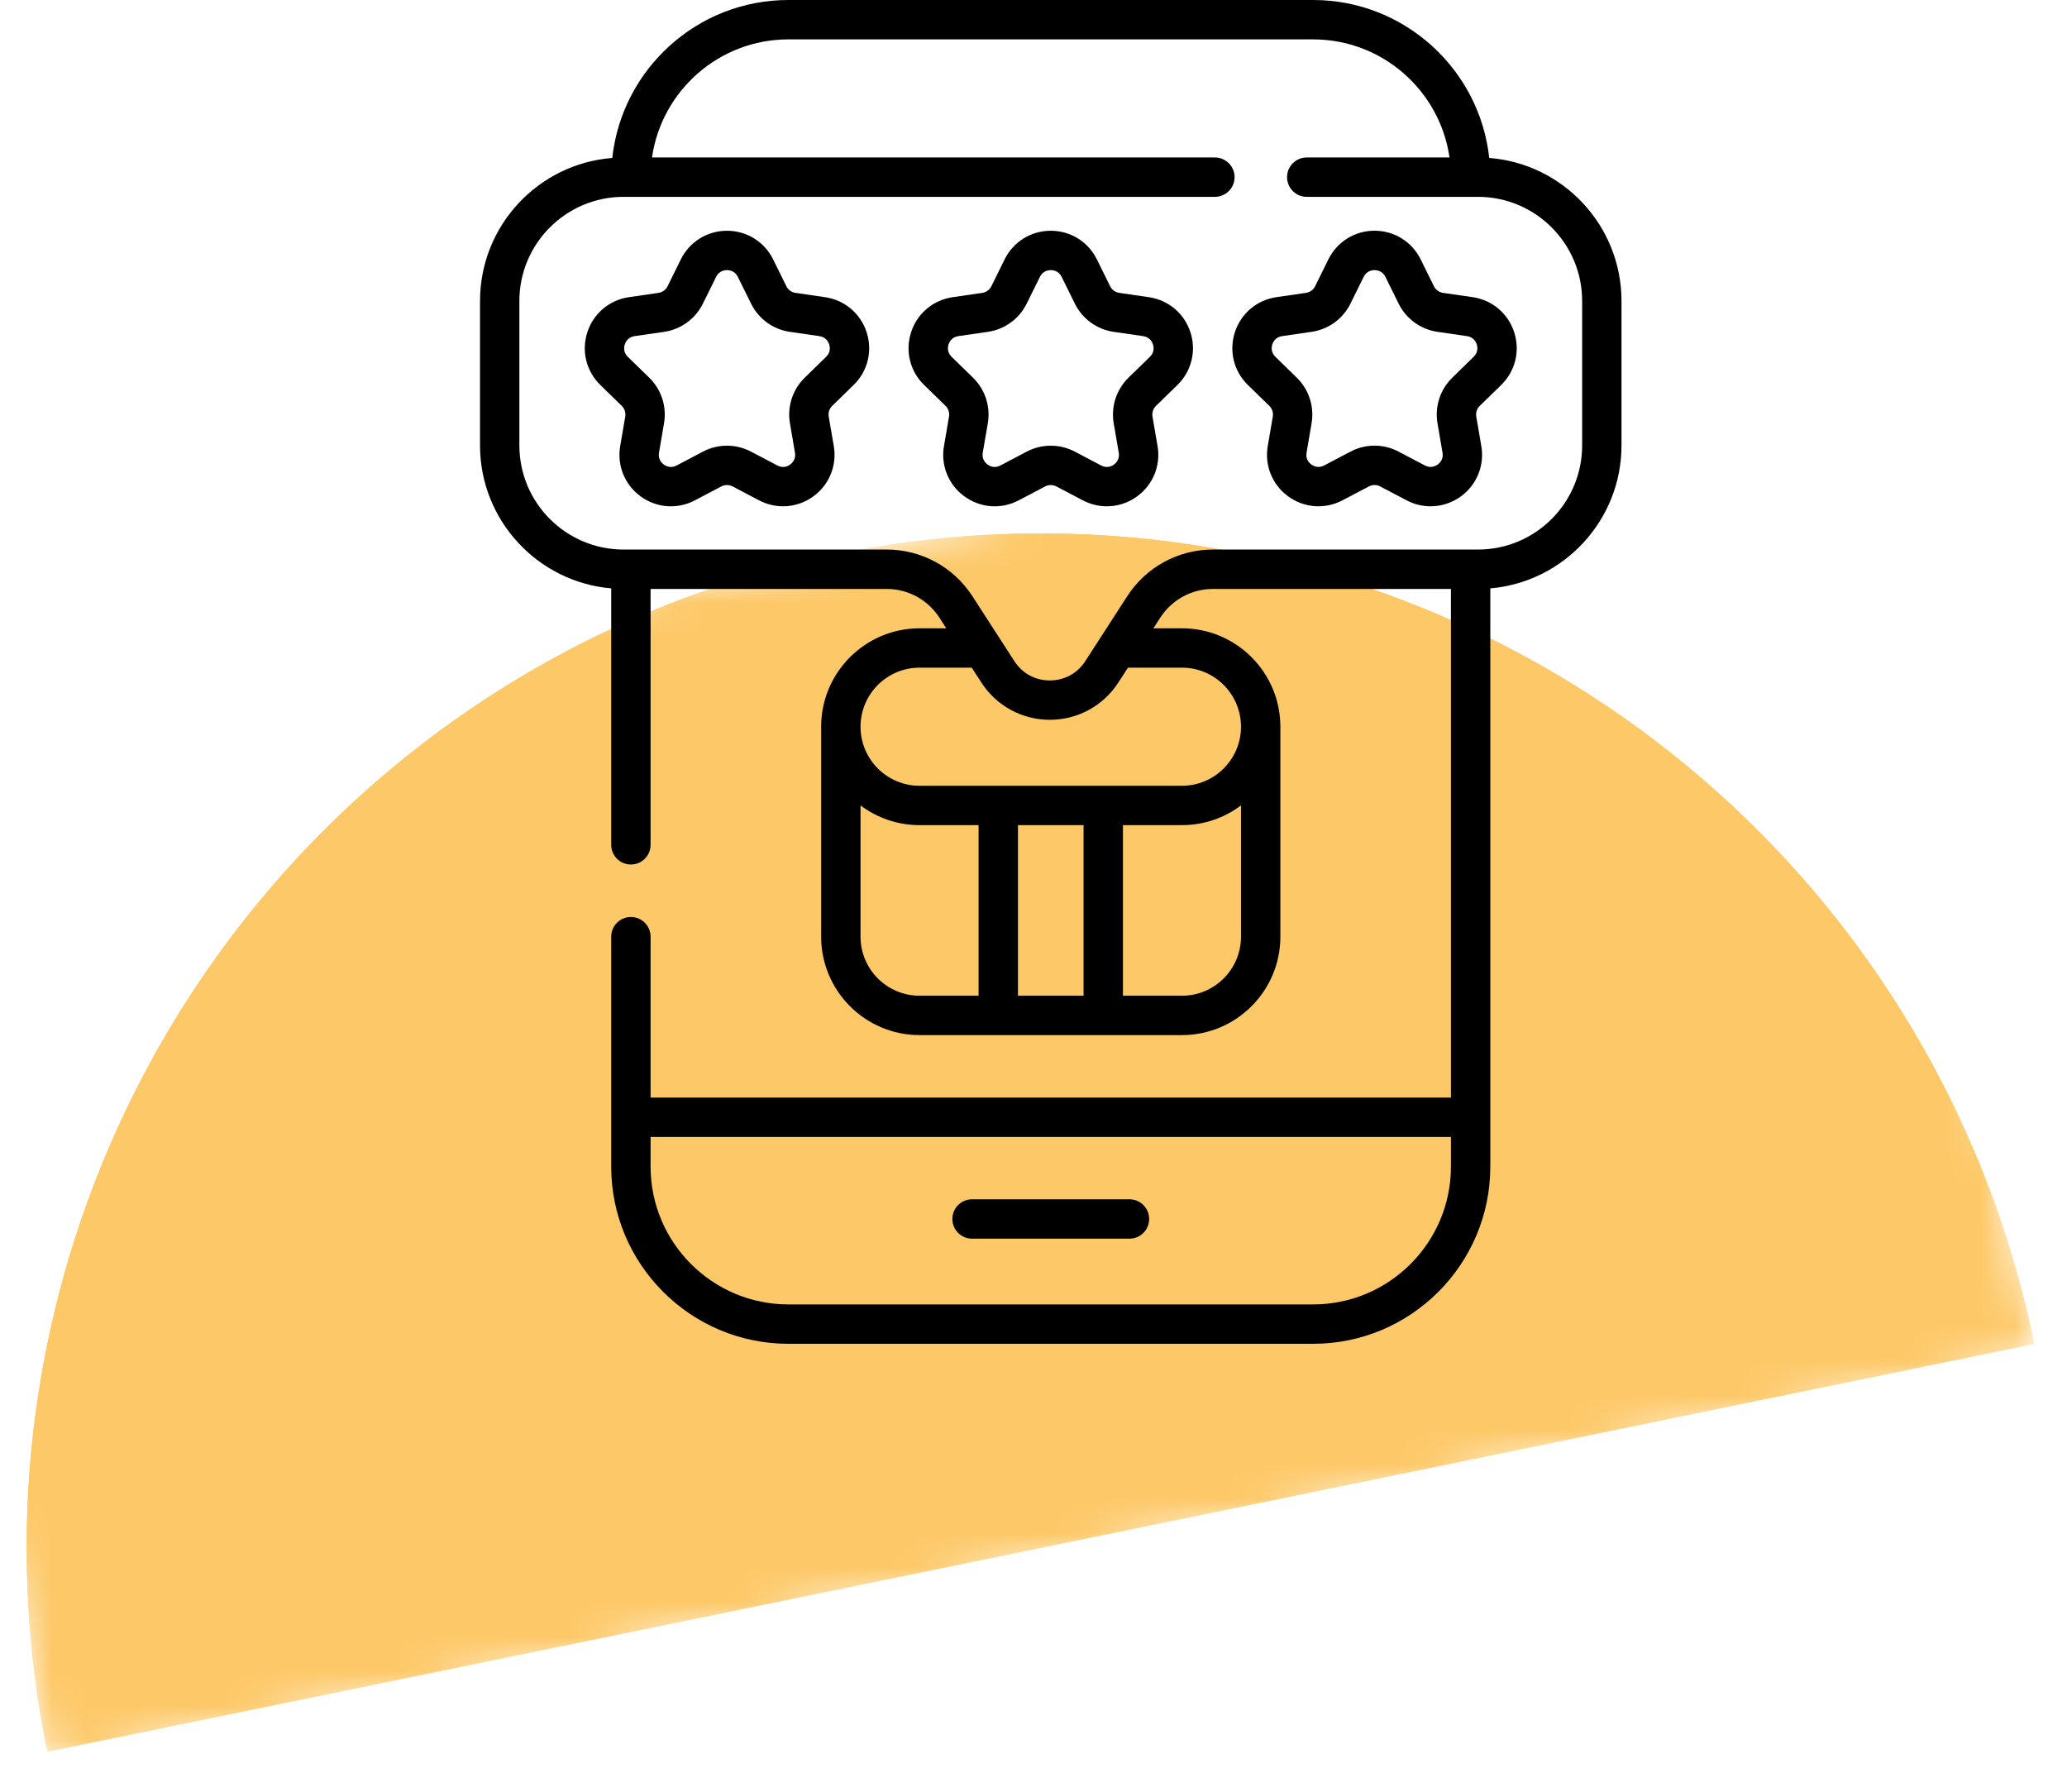 <svg width="60" height="52" viewBox="0 0 60 52" fill="none" xmlns="http://www.w3.org/2000/svg">
<mask id="mask0_755_140" style="mask-type:alpha" maskUnits="userSpaceOnUse" x="0" y="0" width="60" height="52">
<rect width="60" height="52" fill="#D9D9D9"/>
</mask>
<g mask="url(#mask0_755_140)">
<mask id="mask1_755_140" style="mask-type:alpha" maskUnits="userSpaceOnUse" x="-5" y="10" width="65" height="42">
<rect x="-4.543" y="22" width="58.877" height="29.736" transform="rotate(-11.597 -4.543 22)" fill="#FDC867"/>
</mask>
<g mask="url(#mask1_755_140)">
<path d="M59.05 39.002C57.48 31.354 52.937 24.642 46.419 20.344C39.901 16.046 31.943 14.513 24.294 16.082C16.646 17.652 9.935 22.195 5.637 28.713C1.338 35.231 -0.195 43.189 1.375 50.837L30.212 44.92L59.05 39.002Z" fill="#FDC867"/>
<path d="M59.05 39.002C57.48 31.354 52.937 24.642 46.419 20.344C39.901 16.046 31.943 14.513 24.294 16.082C16.646 17.652 9.935 22.195 5.637 28.713C1.338 35.231 -0.195 43.189 1.375 50.837L30.212 44.92L59.05 39.002Z" fill="#FDC867"/>
</g>
</g>
<path d="M43.229 4.584C42.95 2.01 40.765 0 38.118 0H22.884C20.237 0 18.052 2.01 17.773 4.584C15.628 4.751 13.934 6.548 13.934 8.735V12.927C13.934 15.104 15.612 16.894 17.742 17.076V24.519C17.742 24.834 17.998 25.09 18.314 25.09C18.629 25.09 18.885 24.834 18.885 24.519V17.092H25.737C26.358 17.092 26.931 17.404 27.269 17.926L27.468 18.235H26.692C25.117 18.235 23.836 19.516 23.836 21.091V27.185C23.836 28.76 25.117 30.041 26.692 30.041H34.31C35.885 30.041 37.166 28.76 37.166 27.185V21.091C37.166 19.516 35.885 18.235 34.31 18.235H33.48L33.68 17.926C34.017 17.404 34.59 17.092 35.212 17.092H42.117V31.855H18.885V27.185C18.885 26.869 18.629 26.613 18.314 26.613C17.998 26.613 17.742 26.869 17.742 27.185V33.858C17.742 36.694 20.049 39 22.884 39H38.118C40.953 39 43.26 36.694 43.26 33.858V17.076C45.39 16.894 47.068 15.104 47.068 12.927V8.735C47.068 6.548 45.374 4.751 43.229 4.584ZM24.979 27.185V23.375C25.456 23.734 26.05 23.947 26.692 23.947H28.406V28.898H26.692C25.747 28.898 24.979 28.13 24.979 27.185ZM31.453 23.947V28.898H29.549V23.947H31.453ZM34.31 28.898H32.596V23.947H34.31C34.952 23.947 35.546 23.734 36.023 23.375V27.185C36.023 28.13 35.255 28.898 34.31 28.898ZM34.31 19.377C35.255 19.377 36.023 20.146 36.023 21.091C36.023 22.036 35.255 22.805 34.31 22.805H26.692C25.747 22.805 24.979 22.036 24.979 21.091C24.979 20.146 25.747 19.377 26.692 19.377H28.207L28.486 19.808C28.924 20.486 29.667 20.89 30.474 20.89C31.281 20.89 32.025 20.486 32.463 19.808L32.742 19.377H34.31ZM38.118 37.857H22.884C20.679 37.857 18.885 36.063 18.885 33.858V32.997H42.117V33.858C42.117 36.063 40.323 37.857 38.118 37.857ZM45.926 12.927C45.926 14.594 44.57 15.949 42.904 15.949H35.212C34.201 15.949 33.269 16.456 32.72 17.305L31.503 19.188C31.273 19.544 30.898 19.748 30.474 19.748C30.05 19.748 29.675 19.544 29.445 19.188L28.228 17.305C27.679 16.456 26.748 15.949 25.737 15.949H18.098C16.432 15.949 15.076 14.594 15.076 12.927V8.735C15.076 7.069 16.432 5.713 18.098 5.713H35.265C35.581 5.713 35.837 5.457 35.837 5.142C35.837 4.826 35.581 4.57 35.265 4.57H18.926C19.204 2.635 20.873 1.143 22.884 1.143H38.118C40.129 1.143 41.798 2.635 42.076 4.57H37.931C37.616 4.57 37.36 4.826 37.36 5.142C37.36 5.457 37.616 5.713 37.931 5.713H42.904C44.57 5.713 45.926 7.069 45.926 8.735V12.927Z" fill="black"/>
<path d="M33.348 8.625L32.49 8.5C32.376 8.483 32.276 8.411 32.225 8.308L31.841 7.53C31.588 7.016 31.074 6.697 30.501 6.697C29.928 6.697 29.414 7.016 29.161 7.53L28.777 8.308C28.726 8.411 28.627 8.483 28.512 8.5L27.654 8.625C27.087 8.707 26.624 9.097 26.447 9.642C26.27 10.187 26.415 10.774 26.825 11.174L27.447 11.779C27.529 11.86 27.567 11.977 27.548 12.091L27.401 12.946C27.304 13.51 27.532 14.071 27.996 14.407C28.459 14.744 29.062 14.788 29.57 14.521L30.337 14.118C30.44 14.064 30.562 14.064 30.665 14.118L31.432 14.521C31.653 14.637 31.892 14.694 32.129 14.694C32.438 14.694 32.744 14.598 33.006 14.407C33.47 14.07 33.698 13.51 33.601 12.946L33.454 12.091C33.435 11.977 33.473 11.86 33.556 11.779L34.177 11.174C34.587 10.774 34.732 10.187 34.555 9.642C34.378 9.097 33.915 8.707 33.348 8.625ZM33.379 10.356L32.758 10.961C32.406 11.305 32.245 11.799 32.328 12.284L32.475 13.139C32.508 13.333 32.388 13.444 32.335 13.483C32.282 13.522 32.139 13.602 31.964 13.51L31.197 13.106C30.979 12.992 30.74 12.935 30.501 12.935C30.262 12.935 30.023 12.992 29.806 13.106L29.038 13.51C28.863 13.602 28.721 13.522 28.667 13.483C28.614 13.444 28.494 13.333 28.527 13.139L28.674 12.284C28.757 11.799 28.596 11.305 28.244 10.961L27.623 10.356C27.482 10.218 27.514 10.058 27.534 9.995C27.554 9.932 27.623 9.784 27.818 9.755L28.676 9.631C29.163 9.56 29.584 9.254 29.802 8.813L30.186 8.036C30.273 7.858 30.435 7.839 30.501 7.839C30.567 7.839 30.729 7.858 30.817 8.036L31.201 8.813C31.418 9.254 31.839 9.56 32.326 9.631L33.184 9.755C33.38 9.784 33.448 9.932 33.468 9.995C33.489 10.058 33.52 10.218 33.379 10.356Z" fill="black"/>
<path d="M42.747 8.624L41.889 8.5C41.774 8.483 41.675 8.411 41.623 8.307L41.24 7.529C40.986 7.016 40.472 6.696 39.899 6.696C39.326 6.696 38.813 7.016 38.559 7.529L38.175 8.307C38.124 8.411 38.025 8.483 37.91 8.5L37.052 8.624C36.485 8.707 36.023 9.096 35.846 9.641C35.669 10.187 35.813 10.774 36.224 11.174L36.845 11.779C36.928 11.86 36.966 11.976 36.946 12.091L36.8 12.945C36.703 13.51 36.931 14.07 37.394 14.407C37.858 14.744 38.461 14.787 38.968 14.521L39.736 14.117C39.838 14.063 39.961 14.063 40.063 14.117L40.831 14.521C41.051 14.637 41.29 14.694 41.528 14.694C41.836 14.694 42.143 14.597 42.405 14.407C42.868 14.07 43.096 13.51 42.999 12.945L42.853 12.091C42.833 11.976 42.871 11.86 42.954 11.779L43.575 11.174C43.985 10.774 44.13 10.187 43.953 9.642C43.776 9.096 43.314 8.707 42.747 8.624ZM42.777 10.355L42.157 10.961C41.804 11.304 41.644 11.799 41.727 12.284L41.873 13.138C41.907 13.333 41.786 13.444 41.733 13.482C41.68 13.521 41.537 13.601 41.362 13.509L40.595 13.106C40.377 12.991 40.138 12.934 39.9 12.934C39.661 12.934 39.422 12.991 39.204 13.106L38.436 13.509C38.262 13.601 38.119 13.521 38.066 13.482C38.013 13.444 37.892 13.333 37.926 13.138L38.072 12.284C38.155 11.799 37.995 11.304 37.642 10.961L37.021 10.355C36.88 10.217 36.912 10.057 36.932 9.994C36.953 9.932 37.021 9.783 37.217 9.755L38.075 9.63C38.562 9.559 38.982 9.254 39.2 8.813L39.584 8.035C39.671 7.858 39.834 7.839 39.899 7.839C39.965 7.839 40.128 7.858 40.215 8.035L40.599 8.813C40.817 9.254 41.237 9.559 41.724 9.63L42.582 9.755C42.778 9.783 42.846 9.932 42.867 9.994C42.887 10.057 42.919 10.218 42.777 10.355Z" fill="black"/>
<path d="M23.95 8.625L23.092 8.5C22.977 8.483 22.878 8.411 22.827 8.308L22.443 7.53C22.189 7.016 21.676 6.697 21.103 6.697C20.53 6.697 20.016 7.016 19.762 7.53L19.378 8.308C19.327 8.411 19.228 8.483 19.113 8.5L18.255 8.625C17.688 8.707 17.226 9.097 17.049 9.642C16.872 10.187 17.017 10.774 17.427 11.174L18.048 11.779C18.131 11.86 18.169 11.977 18.149 12.091L18.003 12.945C17.906 13.51 18.134 14.07 18.597 14.407C19.061 14.744 19.664 14.788 20.171 14.521L20.939 14.117C21.041 14.064 21.164 14.064 21.266 14.117L22.034 14.521C22.255 14.637 22.493 14.694 22.731 14.694C23.039 14.694 23.346 14.598 23.608 14.407C24.072 14.07 24.299 13.51 24.203 12.945L24.056 12.091C24.036 11.977 24.074 11.86 24.157 11.779L24.778 11.174C25.189 10.774 25.333 10.187 25.156 9.642C24.979 9.097 24.517 8.707 23.95 8.625ZM23.98 10.356L23.36 10.961C23.007 11.305 22.847 11.799 22.93 12.284L23.076 13.139C23.11 13.333 22.989 13.444 22.936 13.483C22.883 13.522 22.74 13.602 22.566 13.51L21.798 13.106C21.58 12.992 21.341 12.935 21.102 12.935C20.864 12.935 20.625 12.992 20.407 13.106L19.64 13.51C19.465 13.602 19.322 13.522 19.269 13.483C19.216 13.444 19.095 13.333 19.129 13.139L19.275 12.284C19.359 11.799 19.198 11.305 18.846 10.961L18.224 10.356C18.083 10.218 18.115 10.058 18.136 9.995C18.156 9.932 18.224 9.784 18.42 9.755L19.278 9.631C19.765 9.56 20.185 9.254 20.403 8.813L20.787 8.036C20.874 7.858 21.037 7.839 21.102 7.839C21.168 7.839 21.331 7.858 21.418 8.036L21.802 8.813C22.02 9.254 22.44 9.56 22.927 9.631L23.785 9.755C23.981 9.784 24.049 9.932 24.07 9.995C24.09 10.058 24.122 10.218 23.98 10.356Z" fill="black"/>
<path d="M32.786 34.806H28.216C27.9 34.806 27.645 35.062 27.645 35.377C27.645 35.693 27.9 35.949 28.216 35.949H32.786C33.102 35.949 33.357 35.693 33.357 35.377C33.357 35.062 33.102 34.806 32.786 34.806Z" fill="black"/>
</svg>
